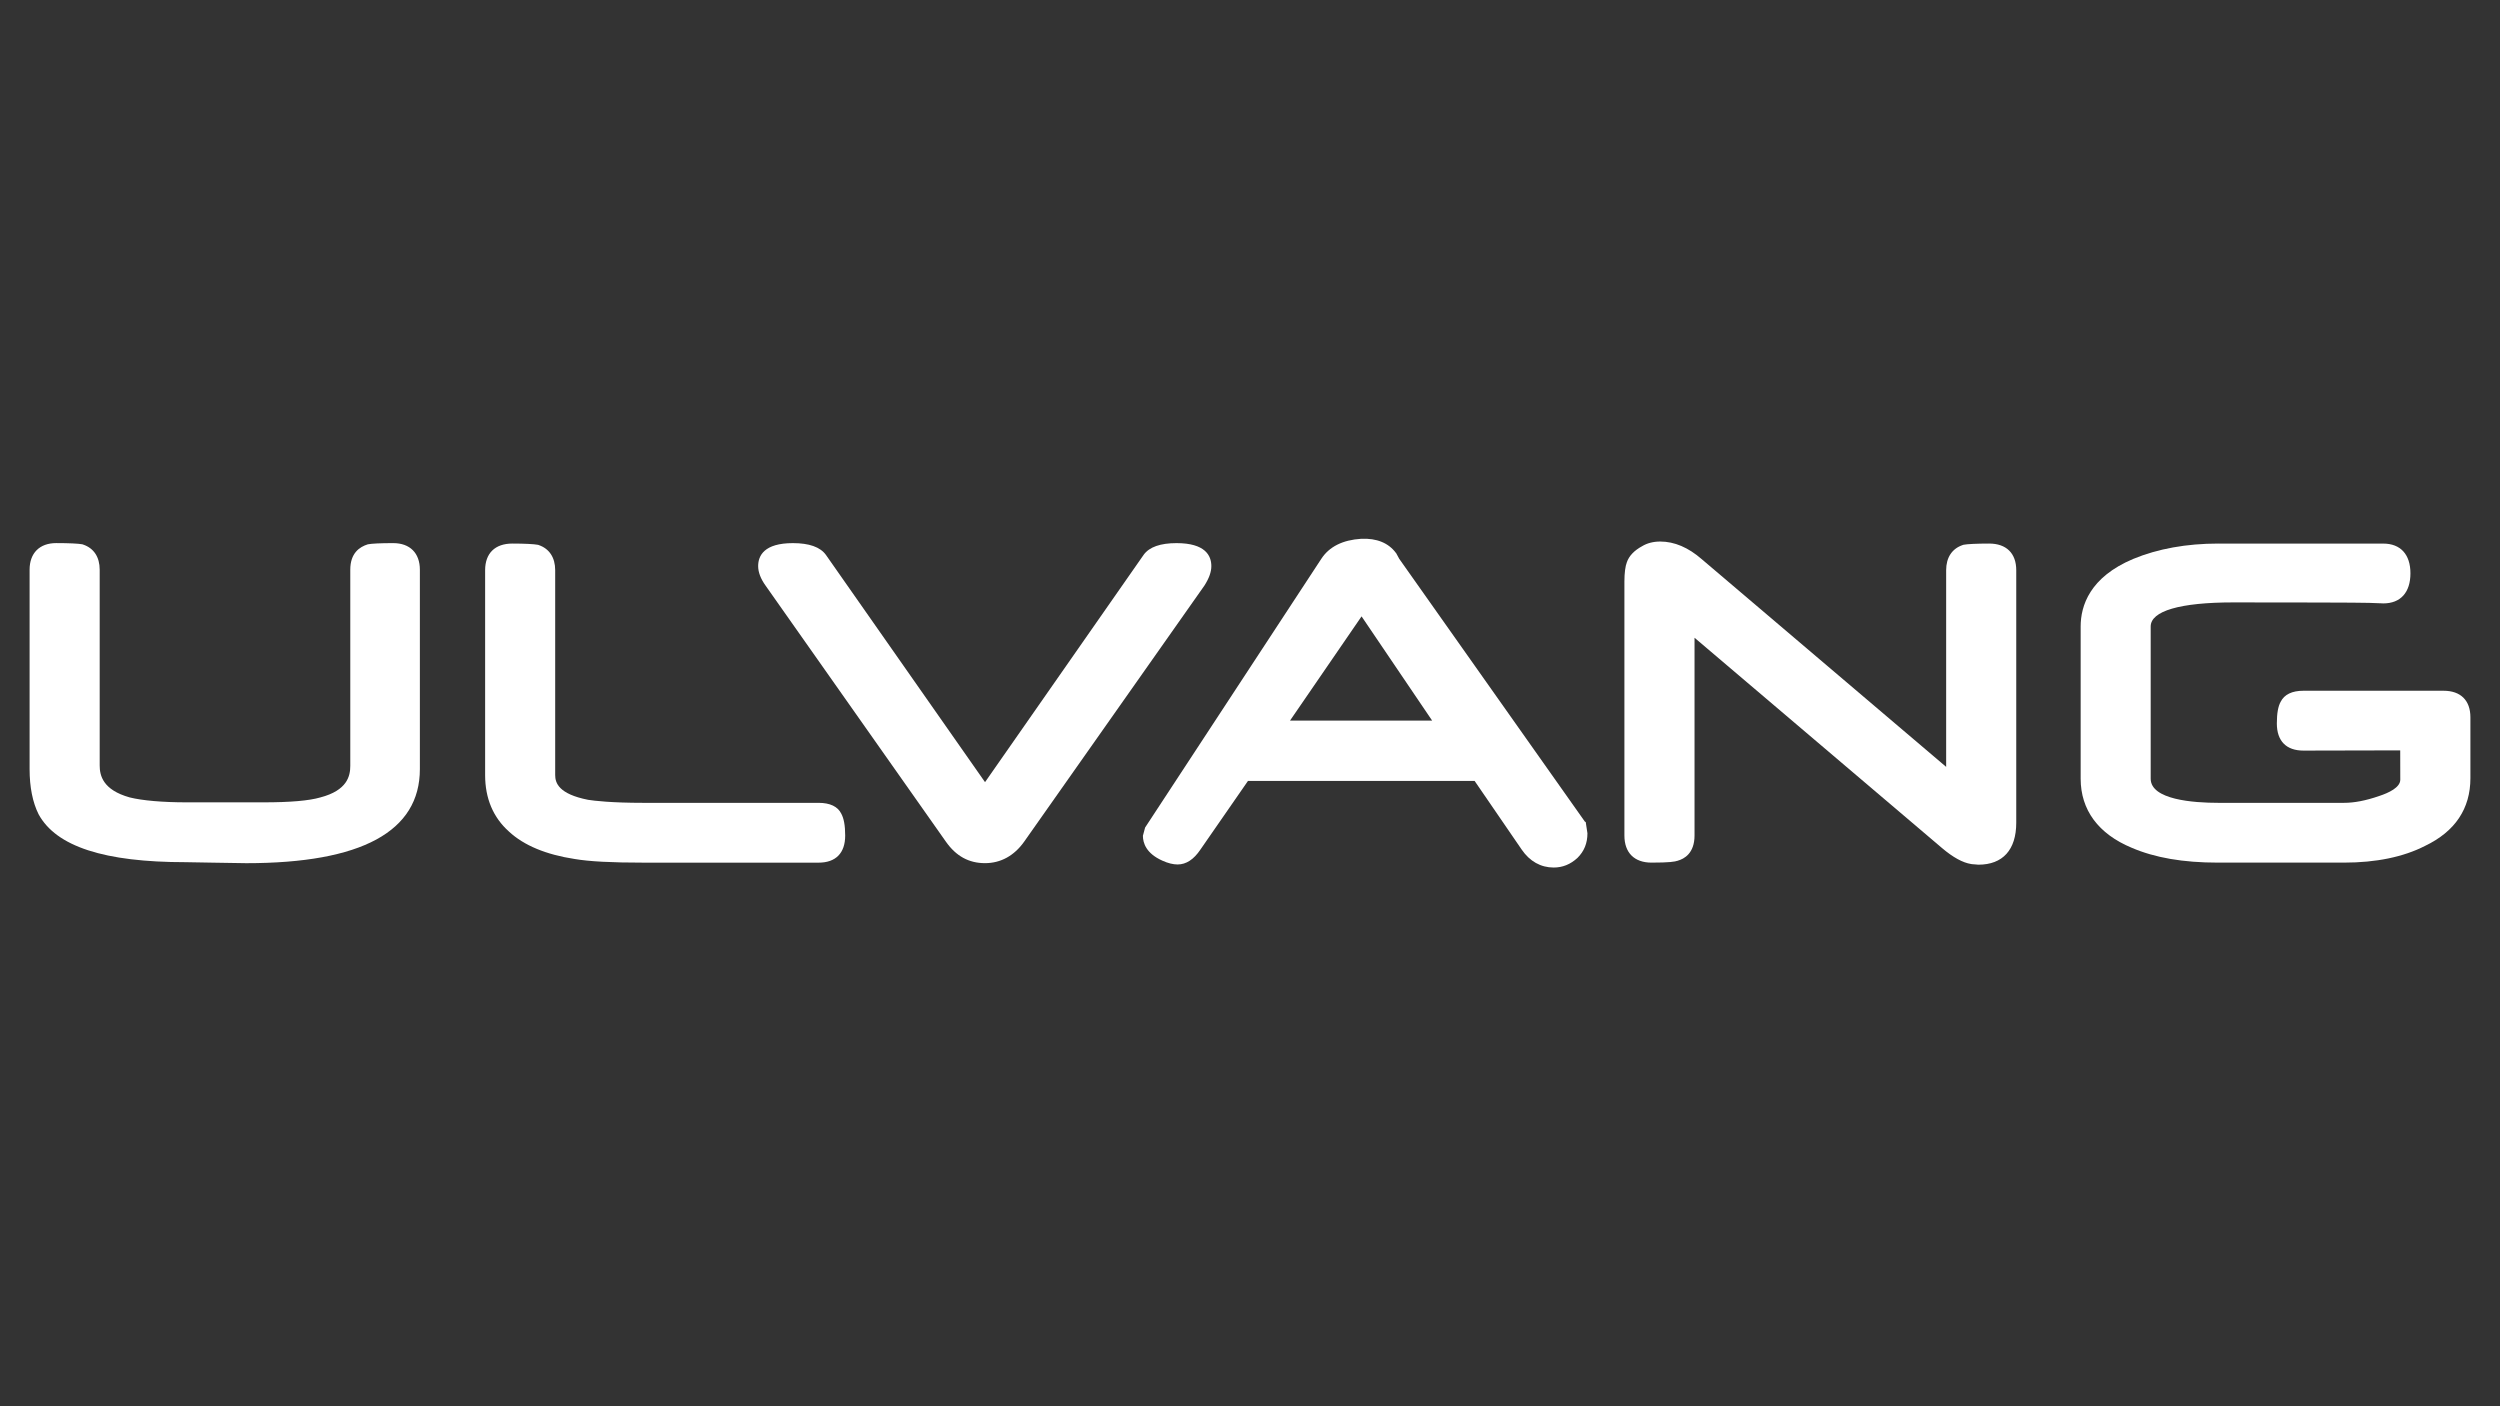 <?xml version="1.0" encoding="utf-8"?>
<svg xmlns="http://www.w3.org/2000/svg" xmlns:xlink="http://www.w3.org/1999/xlink" version="1.1" id="Layer_1" x="0px" y="0px" viewBox="0 0 800 450" style="enable-background:new 0 0 800 450;">
<rect x="0" y="0" width="800" height="450" fill="#333333" stroke="none"/>
<style type="text/css">
	.st0{fill:#FFFFFF;}
</style>
<g>
	<g>
		<path class="st0" d="M117.71,174.18c-2.69,0.83-5.62,2.84-5.62,8.13v62.77c0,3.26-0.98,7.85-9.59,10.1&#xA;			c-3.64,1.05-9.6,1.57-18.28,1.57H59.78c-7.74,0-14.25-0.57-18.29-1.58c-8.58-2.41-9.59-7-9.59-10.23v-62.63&#xA;			c0-4.07-1.89-6.91-5.33-8.06l-0.13-0.05l-0.13-0.03c-1.18-0.23-4.22-0.38-8.33-0.38c-5.32,0-8.51,3.2-8.51,8.52v63.78&#xA;			c0,5.78,0.97,10.64,2.87,14.46c5.63,10.34,21.03,15.35,47.12,15.35l8.6,0.15c0.01,0,10.75,0.17,10.75,0.17&#xA;			c36.87,0,55.55-10.14,55.55-30.12v-63.78c0-5.32-3.17-8.52-8.51-8.52C121.91,173.79,118.88,173.94,117.71,174.18"/>
		<path class="st0" d="M155.24,182.47v65.57c0,7.47,2.58,13.56,7.66,18.09c4.75,4.4,11.84,7.35,21,8.75&#xA;			c4.64,0.79,11.68,1.17,22.15,1.17h55.9c5.51,0,8.51-3.08,8.51-8.67c0-3.21-0.43-5.52-1.27-7.04c-1.12-2.25-3.58-3.43-7.24-3.43&#xA;			h-56.07c-10.2,0-15.78-0.66-17.69-0.97c-9.42-1.86-10.53-5.41-10.53-7.91v-65.57c0-4.06-1.89-6.91-5.32-8.06l-0.13-0.05&#xA;			l-0.14-0.02c-1.15-0.23-4.2-0.39-8.14-0.39C158.4,173.95,155.24,177.05,155.24,182.47"/>
		<path class="st0" d="M365.99,177.51c-0.02,0.04-41.6,59.63-50.78,72.78c-3.48-4.95-50.92-72.73-50.92-72.73&#xA;			c-1.82-2.52-5.37-3.76-10.56-3.76c-9.2,0-11.12,4.01-11.12,7.35c0,1.97,0.81,4.07,2.39,6.27l57.69,81.92&#xA;			c3.26,4.64,7.36,6.87,12.52,6.87c5.01,0,9.32-2.37,12.51-6.86l57.69-81.96c1.51-2.37,2.22-4.38,2.22-6.24&#xA;			c0-3.34-1.93-7.35-11.14-7.35C371.33,173.8,367.79,175.03,365.99,177.51"/>
		<path class="st0" d="M435.7,197.24c2.91,4.31,18.91,27.9,22.59,33.36c-6.64,0-38.79,0-45.49,0&#xA;			C416.54,225.14,432.74,201.54,435.7,197.24 M435.61,172.41c-5.96,0.37-10.27,2.53-12.81,6.44l-56.41,86.03l0.05-0.09l-0.71,2.65&#xA;			c0,2.36,1.07,5.67,6.25,7.98c1.78,0.81,3.42,1.21,4.86,1.21c2.73,0,5.19-1.61,7.31-4.79c-0.03,0.01,12.17-17.56,15.2-21.94&#xA;			c2.26,0,70.25,0,72.53,0c1.23,1.82,15.05,21.95,15.05,21.95c2.57,3.77,6.12,5.76,10.25,5.76c2.85,0,5.35-1.01,7.6-3.07&#xA;			c2.17-2.16,3.2-4.72,3.2-7.89l-0.56-3.68l-0.19,0.05l-59.51-84.25c0.09,0.14-0.8-1.48-0.8-1.48l-0.06-0.14l-0.17-0.22&#xA;			C444.31,173.73,440.57,172.2,435.61,172.41"/>
		<path class="st0" d="M536.88,275.43c-0.02,0.02-0.06,0.06-0.09,0.06l0.27-0.09C537.01,275.41,536.92,275.43,536.88,275.43&#xA;			 M525.48,174.78c-2.52,1.36-4.2,3.12-4.89,5.15c-0.48,1.2-0.78,3.42-0.78,6.12l0,81.32c0,5.51,3.17,8.67,8.69,8.67&#xA;			c5.76,0,7.49-0.3,8.38-0.62c2.06-0.57,5.37-2.37,5.37-8.06c0,0,0-54.8,0-63.28c6.84,5.82,79.2,67.3,79.2,67.3&#xA;			c3.49,2.97,6.63,4.69,9.32,5.11l0.08,0.01l0.27,0.04l0.7,0.05l1.26,0.11c7.81,0,12.12-4.76,12.12-13.42v-80.82&#xA;			c0-5.42-3.18-8.52-8.67-8.52c-3.95,0-7,0.15-8.17,0.38l-0.13,0.03l-0.13,0.05c-3.45,1.15-5.33,4-5.33,8.06c0,0,0,54.48,0,62.94&#xA;			c-6.83-5.81-78.22-66.47-78.22-66.47c-4.26-3.72-8.73-5.64-13.28-5.64C529.06,173.29,527.06,173.81,525.48,174.78"/>
		<path class="st0" d="M709.88,173.94c-10.19,0-19.36,1.65-27.26,4.92c-13.9,5.85-16.81,14.99-16.81,21.61v48.7&#xA;			c0,10.01,5.64,17.66,16.32,22.11c7.41,3.19,16.44,4.76,27.6,4.76h40.32c10.32,0,19.06-1.82,25.96-5.35&#xA;			c9.62-4.61,14.52-11.91,14.52-21.68v-19.48c0-5.41-3.13-8.49-8.58-8.49l-44.85,0c-3.66,0-6.11,1.19-7.29,3.53&#xA;			c-0.81,1.44-1.22,3.68-1.22,6.94c0,5.6,3,8.68,8.51,8.68c0,0,23.54-0.05,30.97-0.07c0.02,2.95,0.02,9.38,0.02,9.38&#xA;			c0,2.49-3.68,4.21-6.78,5.23c-4.26,1.47-7.93,2.18-11.27,2.18h-40.16c-8.08,0-21.66-1.01-21.66-7.73v-48.7&#xA;			c0-4.96,9.38-7.71,26.41-7.71c15.18,0,41.46,0.04,43.47,0.15c0.14,0,3.91,0.14,3.91,0.14l0.65,0.03c5.51,0,8.68-3.5,8.68-9.64&#xA;			c0-6.02-3.17-9.5-8.68-9.5H709.88z"/>
	</g>
</g>
</svg>